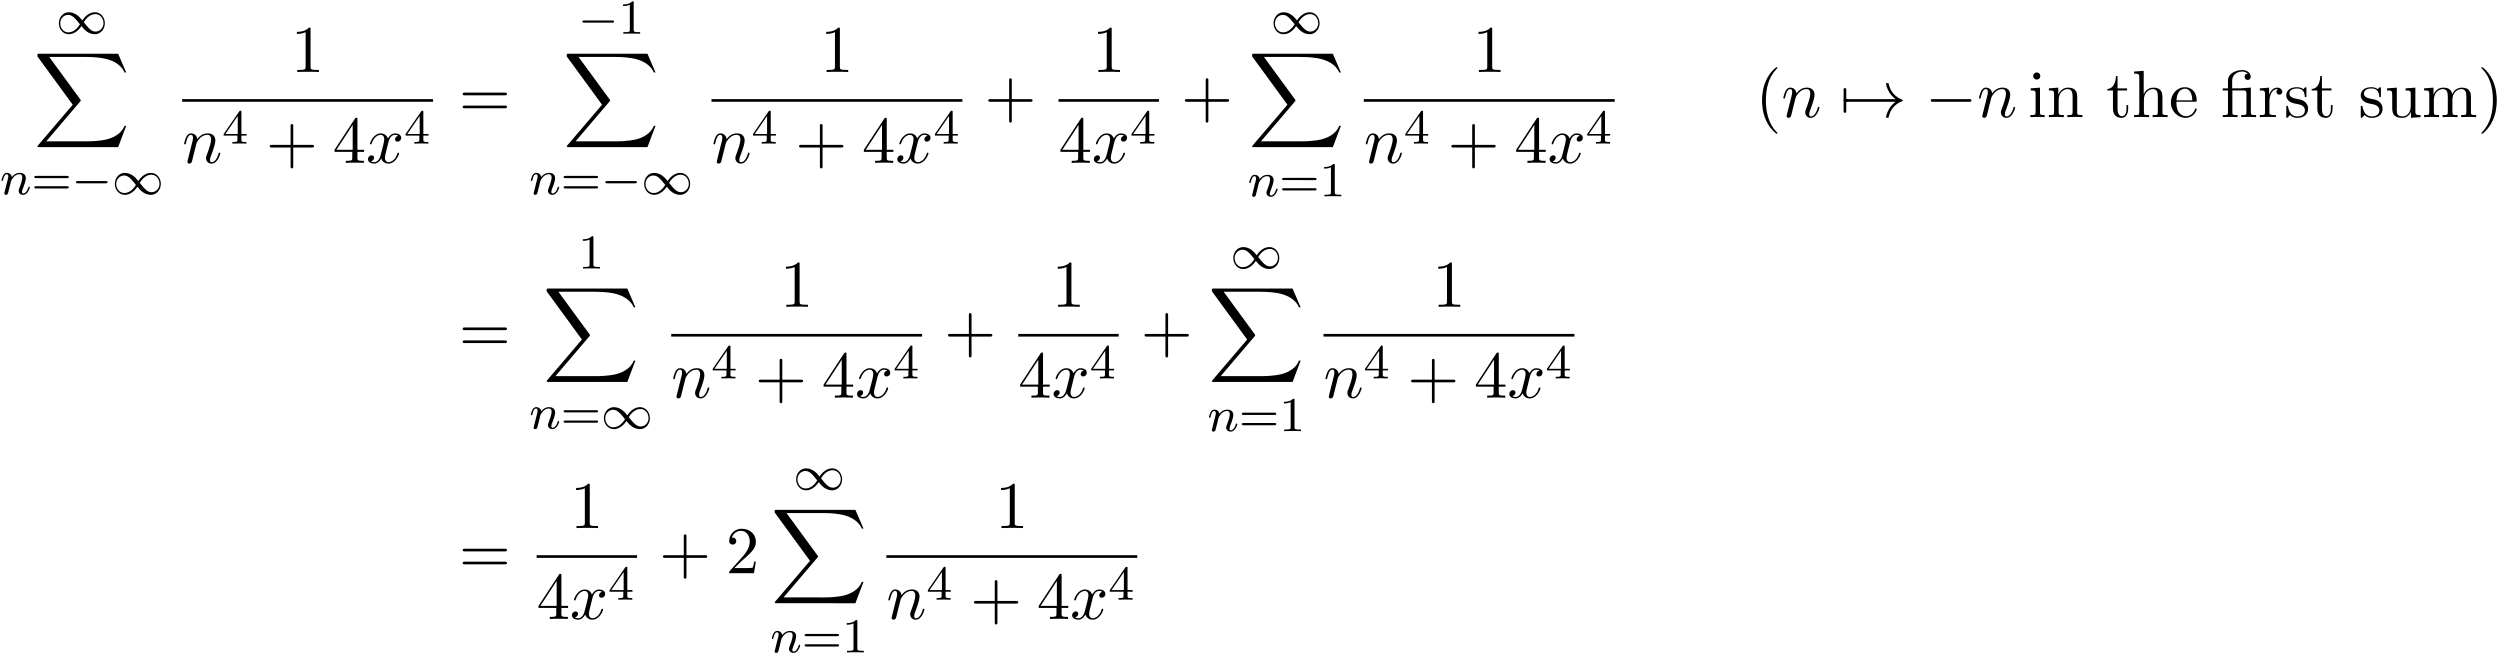 <svg xmlns="http://www.w3.org/2000/svg" xmlns:xlink="http://www.w3.org/1999/xlink" width="684" height="179" viewBox="1872.02 1483.925 408.867 106.999"><defs><path id="g2-0" d="M7.19-2.51c.185 0 .38 0 .38-.217s-.195-.218-.38-.218H1.286c-.185 0-.382 0-.382.218s.197.218.382.218z"/><path id="g2-33" d="M9.098-2.51c-.6.46-.894.906-.982 1.048-.49.753-.578 1.44-.578 1.451 0 .131.131.131.218.131.186 0 .197-.022.24-.218.251-1.07.895-1.986 2.128-2.487.13-.044.163-.066.163-.142s-.065-.11-.087-.12c-.48-.186-1.8-.731-2.215-2.564-.032-.13-.043-.164-.229-.164-.087 0-.218 0-.218.131 0 .022.098.71.557 1.44.218.328.534.71 1.003 1.059H.993c-.197 0-.393 0-.393.218s.196.218.393.218z"/><path id="g2-55" d="M1.036-2.51c.066 0 .306 0 .306-.217s-.24-.218-.306-.218v-1.43c0-.174 0-.381-.218-.381S.6-4.55.6-4.375v3.295c0 .175 0 .382.218.382s.218-.207.218-.382z"/><path id="g4-110" d="M.96-.644c-.033.164-.098.415-.098.47 0 .196.153.294.316.294a.45.45 0 0 0 .404-.305c.01-.022.142-.535.207-.808l.24-.982c.066-.24.131-.48.186-.73.043-.186.13-.502.141-.546.164-.338.742-1.33 1.779-1.33.49 0 .589.403.589.763 0 .676-.535 2.073-.71 2.542-.098.25-.109.381-.109.501 0 .513.382.895.895.895 1.025 0 1.43-1.593 1.43-1.68 0-.11-.1-.11-.132-.11-.109 0-.109.034-.163.197C5.716-.73 5.356-.12 4.822-.12c-.186 0-.262-.11-.262-.36 0-.273.098-.535.196-.775.208-.578.666-1.778.666-2.4 0-.73-.47-1.167-1.255-1.167-.982 0-1.516.698-1.702.95-.054-.612-.501-.95-1.003-.95s-.71.426-.818.622a5.5 5.5 0 0 0-.328 1.058c0 .11.11.11.131.11.11 0 .12-.012.186-.252.185-.774.403-1.298.796-1.298.218 0 .338.142.338.502 0 .23-.032.35-.174.916z"/><path id="g4-120" d="M3.644-3.295c.065-.283.316-1.287 1.08-1.287.054 0 .316 0 .545.142-.305.055-.524.327-.524.59 0 .174.12.38.415.38.24 0 .59-.195.59-.632 0-.567-.645-.72-1.015-.72-.633 0-1.015.578-1.146.83-.273-.72-.862-.83-1.178-.83-1.135 0-1.756 1.407-1.756 1.68 0 .11.109.11.13.11.088 0 .12-.023.142-.12.371-1.157 1.091-1.43 1.462-1.43.207 0 .59.098.59.731 0 .338-.186 1.07-.59 2.596C2.215-.578 1.833-.12 1.353-.12c-.066 0-.317 0-.546-.142.273-.054.513-.283.513-.589 0-.294-.24-.382-.404-.382-.327 0-.6.284-.6.633 0 .502.546.72 1.026.72.72 0 1.113-.764 1.145-.83.131.405.524.83 1.178.83 1.124 0 1.746-1.407 1.746-1.68 0-.11-.098-.11-.131-.11-.098 0-.12.045-.142.12-.36 1.168-1.102 1.43-1.45 1.43-.426 0-.6-.35-.6-.72 0-.24.065-.48.185-.96z"/><path id="g0-88" d="m13.81 15.273 1.32-3.491h-.272c-.425 1.134-1.582 1.876-2.836 2.203-.23.055-1.298.339-3.393.339H2.051L7.604 7.81c.076-.087.098-.12.098-.175 0-.021 0-.054-.077-.163L2.542.523H8.52c1.462 0 2.455.153 2.553.175.589.087 1.538.273 2.4.818.272.175 1.014.666 1.385 1.55h.273L13.81 0H.916C.666 0 .655.01.622.076.61.11.61.316.61.436l5.77 7.899-5.65 6.621c-.11.131-.11.186-.11.197 0 .12.099.12.295.12z"/><path id="g3-110" d="M1.594-1.307c.024-.12.104-.423.128-.542.111-.43.111-.438.294-.701.263-.391.638-.742 1.172-.742.287 0 .454.168.454.542 0 .439-.334 1.347-.486 1.738-.103.263-.103.31-.103.414 0 .455.374.678.717.678.78 0 1.108-1.116 1.108-1.22 0-.08-.064-.103-.12-.103-.095 0-.111.055-.135.135-.192.654-.526.965-.83.965-.127 0-.19-.08-.19-.263s.063-.36.143-.558c.12-.303.47-1.22.47-1.666 0-.598-.414-.885-.988-.885-.646 0-1.06.39-1.291.694-.056-.439-.407-.694-.813-.694-.287 0-.486.183-.614.43a3.2 3.2 0 0 0-.27.79c0 .071.055.103.119.103.103 0 .111-.032.167-.239.096-.39.24-.86.574-.86.207 0 .255.199.255.374 0 .143-.04.295-.104.558-.016.064-.135.534-.167.645L.789-.518c-.032.12-.08.319-.08.35C.71.017.861.08.964.08a.39.39 0 0 0 .32-.192c.023-.047.087-.318.127-.486z"/><path id="g1-0" d="M5.571-1.81c.128 0 .303 0 .303-.183s-.175-.183-.303-.183H1.004c-.127 0-.303 0-.303.183s.176.184.303.184z"/><path id="g1-49" d="M4.304-2.184c-.47-.566-.534-.63-.813-.837-.367-.279-.853-.494-1.379-.494-.972 0-1.642.853-1.642 1.801C.47-.78 1.132.08 2.08.08c.654 0 1.419-.343 2.08-1.331.47.566.534.63.813.837.367.279.853.494 1.38.494.972 0 1.641-.853 1.641-1.802 0-.932-.661-1.793-1.61-1.793-.653 0-1.419.343-2.08 1.331m.239.295c.303-.502.956-1.323 1.897-1.323.853 0 1.33.773 1.33 1.49 0 .774-.589 1.371-1.29 1.371S5.308-.933 4.543-1.889m-.622.343c-.303.502-.956 1.323-1.897 1.323-.852 0-1.33-.773-1.33-1.49 0-.774.59-1.371 1.29-1.371s1.172.581 1.937 1.538"/><path id="g5-49" d="M2.503-5.077c0-.215-.016-.223-.232-.223-.326.319-.749.51-1.506.51v.263c.215 0 .646 0 1.108-.215v4.088c0 .295-.024.391-.781.391H.813V0c.327-.024 1.012-.024 1.37-.024s1.053 0 1.38.024v-.263h-.28c-.756 0-.78-.096-.78-.39z"/><path id="g5-52" d="M3.14-5.157c0-.16 0-.223-.167-.223-.104 0-.112.008-.191.12L.239-1.57v.263h2.248v.661c0 .295-.024.383-.638.383h-.183V0c.677-.024.693-.024 1.147-.024s.47 0 1.148.024v-.263h-.183c-.614 0-.638-.088-.638-.383v-.661h.845v-.263H3.14zm-.598.646v2.94H.518z"/><path id="g5-61" d="M5.826-2.654c.12 0 .28 0 .28-.183s-.192-.184-.312-.184H.781c-.12 0-.31 0-.31.184s.159.183.278.183zm-.032 1.69c.12 0 .311 0 .311-.184s-.16-.183-.279-.183H.75c-.12 0-.279 0-.279.183s.192.184.311.184z"/><path id="g6-12" d="M3.6-4.364c.502 0 .578.142.578.59V-.83c0 .49-.12.49-.85.49V0c.36-.01.937-.033 1.21-.033S5.345-.01 5.75 0v-.338c-.73 0-.85 0-.85-.491v-4.004l-1.375.098c-.175.011-.186.022-.197.022-.022.011-.043.011-.196.011H1.844v-1.233c0-1.08.938-1.516 1.614-1.516.327 0 .72.11.938.36-.447.022-.512.327-.512.502 0 .36.283.502.49.502a.487.487 0 0 0 .502-.502c0-.644-.6-1.102-1.407-1.102-1.014 0-2.313.556-2.313 1.746v1.243H.295v.338h.861v3.535c0 .49-.12.49-.85.49V0c.36-.01.938-.033 1.21-.033S2.324-.01 2.727 0v-.338c-.73 0-.85 0-.85-.491v-3.535z"/><path id="g6-40" d="M3.61 2.618c0-.033 0-.054-.185-.24-1.363-1.374-1.712-3.436-1.712-5.105 0-1.898.414-3.797 1.756-5.16.142-.131.142-.153.142-.186 0-.076-.044-.109-.11-.109-.108 0-1.09.742-1.734 2.127-.556 1.2-.687 2.411-.687 3.328 0 .85.12 2.17.72 3.403.655 1.342 1.593 2.051 1.702 2.051.065 0 .109-.032.109-.109"/><path id="g6-41" d="M3.153-2.727c0-.851-.12-2.171-.72-3.404C1.778-7.473.84-8.18.73-8.18c-.066 0-.11.043-.11.108 0 .033 0 .055.208.251C1.9-6.742 2.52-5.007 2.52-2.727c0 1.865-.404 3.785-1.756 5.16-.142.13-.142.152-.142.185 0 .066.043.11.109.11.109 0 1.09-.743 1.734-2.128.557-1.2.688-2.41.688-3.327"/><path id="g6-43" d="M4.462-2.51h3.043c.153 0 .36 0 .36-.217s-.207-.218-.36-.218H4.462V-6c0-.153 0-.36-.218-.36s-.219.207-.219.36v3.055H.971c-.153 0-.36 0-.36.218s.207.218.36.218h3.054V.545c0 .153 0 .36.219.36s.218-.207.218-.36z"/><path id="g6-49" d="M3.207-6.982c0-.262 0-.283-.25-.283-.677.698-1.637.698-1.986.698v.338c.218 0 .862 0 1.429-.284v5.651c0 .393-.033.524-1.015.524h-.349V0c.382-.033 1.331-.033 1.768-.033s1.385 0 1.767.033v-.338h-.35c-.981 0-1.014-.12-1.014-.524z"/><path id="g6-50" d="m1.385-.84 1.157-1.124c1.702-1.505 2.356-2.094 2.356-3.185 0-1.244-.982-2.116-2.313-2.116a2.016 2.016 0 0 0-2.04 1.974c0 .611.546.611.579.611.185 0 .567-.13.567-.578a.55.55 0 0 0-.578-.567c-.088 0-.11 0-.142.01.25-.709.84-1.112 1.473-1.112.992 0 1.461.883 1.461 1.778 0 .873-.545 1.734-1.145 2.41L.665-.403c-.12.12-.12.142-.12.404h4.048l.305-1.898h-.273c-.054.327-.13.807-.24.97C4.31-.84 3.59-.84 3.35-.84z"/><path id="g6-52" d="M3.207-1.8v.95c0 .392-.022.512-.829.512H2.15V0c.447-.033 1.015-.033 1.473-.033s1.036 0 1.483.033v-.338h-.229c-.807 0-.829-.12-.829-.513V-1.8h1.091v-.338h-1.09v-4.964c0-.218 0-.283-.175-.283-.098 0-.131 0-.218.13L.305-2.138v.338zm.066-.338H.61l2.662-4.07z"/><path id="g6-61" d="M7.495-3.567c.163 0 .37 0 .37-.218s-.207-.219-.36-.219H.971c-.153 0-.36 0-.36.219s.207.218.37.218zm.01 2.116c.153 0 .36 0 .36-.218s-.207-.218-.37-.218H.982c-.164 0-.371 0-.371.218s.207.218.36.218z"/><path id="g6-101" d="M1.222-2.75c.065-1.625.982-1.897 1.353-1.897 1.123 0 1.232 1.472 1.232 1.898zm-.011.23h3.044c.24 0 .272 0 .272-.23 0-1.08-.589-2.137-1.952-2.137-1.266 0-2.27 1.123-2.27 2.487 0 1.462 1.146 2.52 2.4 2.52 1.331 0 1.822-1.21 1.822-1.418 0-.11-.087-.131-.142-.131-.098 0-.12.065-.141.153C3.862-.153 2.88-.153 2.77-.153c-.546 0-.982-.327-1.233-.73-.327-.524-.327-1.244-.327-1.637"/><path id="g6-104" d="M1.2-.83c0 .492-.12.492-.85.492V0c.38-.01.937-.033 1.232-.033.283 0 .85.022 1.222.033v-.338c-.731 0-.851 0-.851-.491v-2.007c0-1.135.774-1.746 1.472-1.746.688 0 .808.59.808 1.211v2.542c0 .49-.12.49-.851.49V0c.382-.01.938-.033 1.233-.033.283 0 .85.022 1.221.033v-.338c-.567 0-.84 0-.85-.327V-2.75c0-.938 0-1.276-.339-1.67-.152-.185-.512-.403-1.145-.403-.917 0-1.397.655-1.582 1.07v-3.819l-1.57.12v.338c.763 0 .85.077.85.611z"/><path id="g6-105" d="m1.93-4.822-1.526.12v.338c.709 0 .807.066.807.6v2.935c0 .49-.12.49-.851.49V0c.35-.01.938-.033 1.2-.033.382 0 .764.022 1.135.033v-.338c-.72 0-.764-.055-.764-.48zm.045-1.898a.57.57 0 0 0-.579-.578.59.59 0 0 0-.578.578c0 .295.24.578.578.578a.57.57 0 0 0 .579-.578"/><path id="g6-109" d="M1.2-3.753v2.924c0 .49-.12.49-.85.49V0c.38-.01.937-.033 1.232-.033.283 0 .85.022 1.222.033v-.338c-.731 0-.851 0-.851-.491v-2.007c0-1.135.774-1.746 1.472-1.746.688 0 .808.59.808 1.211v2.542c0 .49-.12.49-.851.49V0c.382-.01.938-.033 1.233-.033.283 0 .85.022 1.221.033v-.338c-.73 0-.85 0-.85-.491v-2.007c0-1.135.774-1.746 1.472-1.746.687 0 .807.59.807 1.211v2.542c0 .49-.12.49-.85.49V0c.381-.01.938-.033 1.232-.033.284 0 .851.022 1.222.033v-.338c-.567 0-.84 0-.85-.327V-2.75c0-.938 0-1.276-.339-1.67-.153-.185-.513-.403-1.145-.403-.917 0-1.397.655-1.582 1.07-.153-.95-.96-1.07-1.451-1.07-.797 0-1.31.47-1.615 1.146v-1.146l-1.538.12v.338c.764 0 .851.077.851.611"/><path id="g6-110" d="M1.2-3.753v2.924c0 .49-.12.49-.85.49V0c.38-.01.937-.033 1.232-.033.283 0 .85.022 1.222.033v-.338c-.731 0-.851 0-.851-.491v-2.007c0-1.135.774-1.746 1.472-1.746.688 0 .808.59.808 1.211v2.542c0 .49-.12.49-.851.49V0c.382-.01.938-.033 1.233-.033.283 0 .85.022 1.221.033v-.338c-.567 0-.84 0-.85-.327V-2.75c0-.938 0-1.276-.339-1.67-.152-.185-.512-.403-1.145-.403-.797 0-1.31.47-1.615 1.146v-1.146l-1.538.12v.338c.764 0 .851.077.851.611"/><path id="g6-114" d="M1.822-3.622v-1.2l-1.517.12v.338c.764 0 .851.077.851.611v2.924c0 .49-.12.49-.85.49V0c.425-.01.938-.033 1.243-.033.436 0 .95 0 1.386.033v-.338h-.23c-.807 0-.829-.12-.829-.513v-1.68c0-1.08.459-2.05 1.288-2.05.076 0 .098 0 .12.01a.47.47 0 0 0-.251.426c0 .305.229.469.469.469.196 0 .469-.131.469-.48s-.338-.666-.807-.666c-.797 0-1.19.731-1.342 1.2"/><path id="g6-115" d="M2.27-2.116c.24.043 1.134.218 1.134 1.003 0 .557-.382.993-1.233.993C1.255-.12.86-.742.655-1.67.622-1.81.61-1.854.502-1.854c-.142 0-.142.077-.142.273v1.44C.36.044.36.12.48.12.535.12.545.11.753-.098.775-.12.775-.142.97-.35c.48.458.97.469 1.2.469 1.254 0 1.756-.73 1.756-1.516 0-.579-.327-.906-.458-1.037-.36-.349-.785-.436-1.244-.523-.61-.12-1.341-.262-1.341-.895 0-.382.283-.829 1.221-.829 1.2 0 1.255.982 1.277 1.32.01.098.109.098.13.098.143 0 .143-.054.143-.262v-1.101c0-.186 0-.262-.12-.262-.055 0-.077 0-.219.13a1.4 1.4 0 0 1-.185.175c-.415-.305-.862-.305-1.026-.305-1.33 0-1.745.73-1.745 1.342 0 .381.175.687.47.927.348.283.654.349 1.44.502"/><path id="g6-116" d="M1.887-4.364h1.56v-.338h-1.56v-2.007h-.272c-.011.894-.339 2.062-1.408 2.105v.24h.928v3.011C1.135-.01 2.149.12 2.542.12c.774 0 1.08-.775 1.08-1.473v-.622h-.273v.6c0 .808-.327 1.222-.73 1.222-.732 0-.732-.992-.732-1.178z"/><path id="g6-117" d="M4.265-.862V.12L5.836 0v-.338c-.763 0-.85-.077-.85-.611v-3.873l-1.604.12v.338c.763 0 .85.077.85.611v1.942c0 .95-.523 1.691-1.32 1.691-.916 0-.96-.513-.96-1.08v-3.622l-1.603.12v.338c.851 0 .851.033.851 1.004v1.636C1.2-.873 1.2.12 2.858.12c.611 0 1.091-.305 1.407-.982"/></defs><g id="page1"><use xlink:href="#g1-49" x="1881.175" y="1489.443"/><use xlink:href="#g0-88" x="1877.531" y="1492.716"/><use xlink:href="#g3-110" x="1872.02" y="1515.713"/><use xlink:href="#g5-61" x="1877.158" y="1515.713"/><use xlink:href="#g1-0" x="1883.744" y="1515.713"/><use xlink:href="#g1-49" x="1890.331" y="1515.713"/><use xlink:href="#g6-49" x="1919.603" y="1495.699"/><path d="M1901.813 1500.134h41.035v.436h-41.035z"/><use xlink:href="#g4-110" x="1901.813" y="1510.563"/><use xlink:href="#g5-52" x="1908.361" y="1507.411"/><use xlink:href="#g6-43" x="1915.518" y="1510.563"/><use xlink:href="#g6-52" x="1926.427" y="1510.563"/><use xlink:href="#g4-120" x="1931.881" y="1510.563"/><use xlink:href="#g5-52" x="1938.116" y="1507.411"/><use xlink:href="#g6-61" x="1947.074" y="1503.079"/><use xlink:href="#g1-0" x="1966.569" y="1489.443"/><use xlink:href="#g5-49" x="1973.155" y="1489.443"/><use xlink:href="#g0-88" x="1964.1" y="1492.716"/><use xlink:href="#g3-110" x="1958.589" y="1515.713"/><use xlink:href="#g5-61" x="1963.727" y="1515.713"/><use xlink:href="#g1-0" x="1970.314" y="1515.713"/><use xlink:href="#g1-49" x="1976.9" y="1515.713"/><use xlink:href="#g6-49" x="2006.173" y="1495.699"/><path d="M1988.382 1500.134h41.035v.436h-41.035z"/><use xlink:href="#g4-110" x="1988.382" y="1510.563"/><use xlink:href="#g5-52" x="1994.93" y="1507.411"/><use xlink:href="#g6-43" x="2002.087" y="1510.563"/><use xlink:href="#g6-52" x="2012.996" y="1510.563"/><use xlink:href="#g4-120" x="2018.451" y="1510.563"/><use xlink:href="#g5-52" x="2024.685" y="1507.411"/><use xlink:href="#g6-43" x="2033.037" y="1503.079"/><use xlink:href="#g6-49" x="2050.626" y="1495.699"/><path d="M2045.142 1500.134h16.422v.436h-16.422z"/><use xlink:href="#g6-52" x="2045.142" y="1510.563"/><use xlink:href="#g4-120" x="2050.597" y="1510.563"/><use xlink:href="#g5-52" x="2056.831" y="1507.411"/><use xlink:href="#g6-43" x="2065.183" y="1503.079"/><use xlink:href="#g1-49" x="2079.838" y="1489.443"/><use xlink:href="#g0-88" x="2076.193" y="1492.716"/><use xlink:href="#g3-110" x="2076.093" y="1516.034"/><use xlink:href="#g5-61" x="2081.231" y="1516.034"/><use xlink:href="#g5-49" x="2087.817" y="1516.034"/><use xlink:href="#g6-49" x="2112.856" y="1495.699"/><path d="M2095.065 1500.134h41.035v.436h-41.035z"/><use xlink:href="#g4-110" x="2095.065" y="1510.563"/><use xlink:href="#g5-52" x="2101.613" y="1507.411"/><use xlink:href="#g6-43" x="2108.77" y="1510.563"/><use xlink:href="#g6-52" x="2119.679" y="1510.563"/><use xlink:href="#g4-120" x="2125.133" y="1510.563"/><use xlink:href="#g5-52" x="2131.368" y="1507.411"/><use xlink:href="#g6-40" x="2159.114" y="1503.079"/><use xlink:href="#g4-110" x="2163.357" y="1503.079"/><use xlink:href="#g2-55" x="2172.935" y="1503.079"/><use xlink:href="#g2-33" x="2172.935" y="1503.079"/><use xlink:href="#g2-0" x="2186.874" y="1503.079"/><use xlink:href="#g4-110" x="2195.359" y="1503.079"/><use xlink:href="#g6-105" x="2203.725" y="1503.079"/><use xlink:href="#g6-110" x="2206.756" y="1503.079"/><use xlink:href="#g6-116" x="2216.453" y="1503.079"/><use xlink:href="#g6-104" x="2220.695" y="1503.079"/><use xlink:href="#g6-101" x="2226.756" y="1503.079"/><use xlink:href="#g6-12" x="2235.241" y="1503.079"/><use xlink:href="#g6-114" x="2241.301" y="1503.079"/><use xlink:href="#g6-115" x="2245.574" y="1503.079"/><use xlink:href="#g6-116" x="2249.877" y="1503.079"/><use xlink:href="#g6-115" x="2257.756" y="1503.079"/><use xlink:href="#g6-117" x="2262.059" y="1503.079"/><use xlink:href="#g6-109" x="2268.119" y="1503.079"/><use xlink:href="#g6-41" x="2277.21" y="1503.079"/><use xlink:href="#g6-61" x="1947.074" y="1541.483"/><use xlink:href="#g5-49" x="1966.569" y="1527.846"/><use xlink:href="#g0-88" x="1960.807" y="1531.119"/><use xlink:href="#g3-110" x="1958.589" y="1554.028"/><use xlink:href="#g5-61" x="1963.727" y="1554.028"/><use xlink:href="#g1-49" x="1970.314" y="1554.028"/><use xlink:href="#g6-49" x="1999.586" y="1534.103"/><path d="M1981.796 1538.537h41.035v.436h-41.035z"/><use xlink:href="#g4-110" x="1981.796" y="1548.966"/><use xlink:href="#g5-52" x="1988.344" y="1545.814"/><use xlink:href="#g6-43" x="1995.5" y="1548.966"/><use xlink:href="#g6-52" x="2006.41" y="1548.966"/><use xlink:href="#g4-120" x="2011.864" y="1548.966"/><use xlink:href="#g5-52" x="2018.099" y="1545.814"/><use xlink:href="#g6-43" x="2026.451" y="1541.483"/><use xlink:href="#g6-49" x="2044.039" y="1534.103"/><path d="M2038.556 1538.537h16.422v.436h-16.422z"/><use xlink:href="#g6-52" x="2038.556" y="1548.966"/><use xlink:href="#g4-120" x="2044.01" y="1548.966"/><use xlink:href="#g5-52" x="2050.245" y="1545.814"/><use xlink:href="#g6-43" x="2058.597" y="1541.483"/><use xlink:href="#g1-49" x="2073.251" y="1527.846"/><use xlink:href="#g0-88" x="2069.607" y="1531.119"/><use xlink:href="#g3-110" x="2069.506" y="1554.437"/><use xlink:href="#g5-61" x="2074.644" y="1554.437"/><use xlink:href="#g5-49" x="2081.231" y="1554.437"/><use xlink:href="#g6-49" x="2106.269" y="1534.103"/><path d="M2088.479 1538.537h41.035v.436h-41.035z"/><use xlink:href="#g4-110" x="2088.479" y="1548.966"/><use xlink:href="#g5-52" x="2095.027" y="1545.814"/><use xlink:href="#g6-43" x="2102.183" y="1548.966"/><use xlink:href="#g6-52" x="2113.092" y="1548.966"/><use xlink:href="#g4-120" x="2118.547" y="1548.966"/><use xlink:href="#g5-52" x="2124.782" y="1545.814"/><use xlink:href="#g6-61" x="1947.074" y="1577.672"/><use xlink:href="#g6-49" x="1965.268" y="1570.292"/><path d="M1959.785 1574.727h16.422v.436h-16.422z"/><use xlink:href="#g6-52" x="1959.785" y="1585.155"/><use xlink:href="#g4-120" x="1965.239" y="1585.155"/><use xlink:href="#g5-52" x="1971.474" y="1582.004"/><use xlink:href="#g6-43" x="1979.826" y="1577.672"/><use xlink:href="#g6-50" x="1990.735" y="1577.672"/><use xlink:href="#g1-49" x="2001.753" y="1564.036"/><use xlink:href="#g0-88" x="1998.109" y="1567.309"/><use xlink:href="#g3-110" x="1998.008" y="1590.627"/><use xlink:href="#g5-61" x="2003.146" y="1590.627"/><use xlink:href="#g5-49" x="2009.733" y="1590.627"/><use xlink:href="#g6-49" x="2034.771" y="1570.292"/><path d="M2016.98 1574.727h41.035v.436h-41.035z"/><use xlink:href="#g4-110" x="2016.98" y="1585.155"/><use xlink:href="#g5-52" x="2023.529" y="1582.004"/><use xlink:href="#g6-43" x="2030.685" y="1585.155"/><use xlink:href="#g6-52" x="2041.594" y="1585.155"/><use xlink:href="#g4-120" x="2047.049" y="1585.155"/><use xlink:href="#g5-52" x="2053.284" y="1582.004"/></g><script type="text/ecmascript">if(window.parent.postMessage)window.parent.postMessage(&quot;63.65037|513|134.25|&quot;+window.location,&quot;*&quot;);</script></svg>